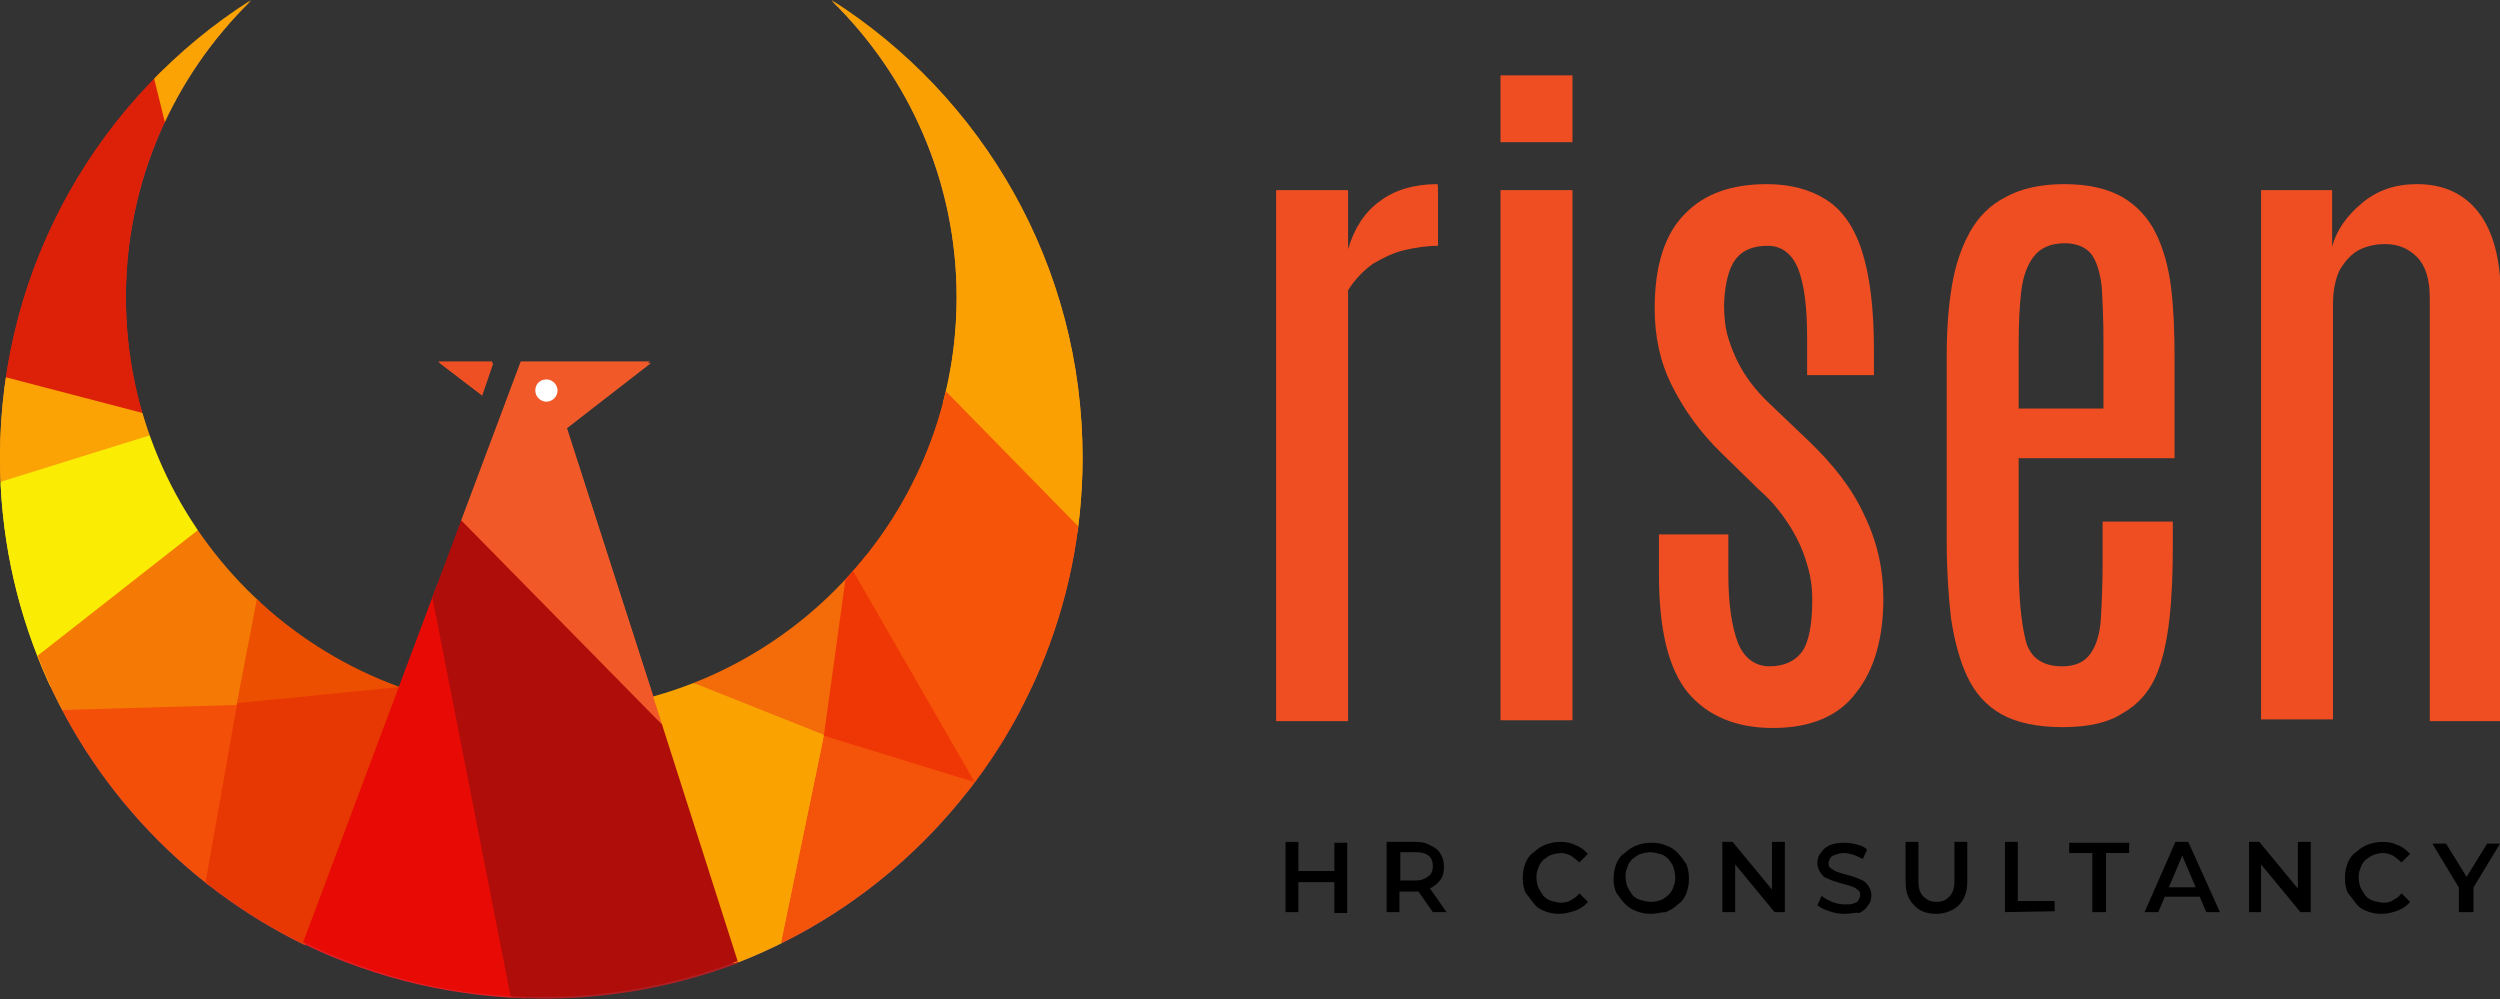 <?xml version="1.0" encoding="utf-8"?>
<!-- Generator: Adobe Illustrator 27.5.0, SVG Export Plug-In . SVG Version: 6.00 Build 0)  -->
<svg version="1.1" id="Layer_1" xmlns="http://www.w3.org/2000/svg" xmlns:xlink="http://www.w3.org/1999/xlink" x="0px" y="0px"
	 viewBox="0 0 291.9 116.7" style="enable-background:new 0 0 291.9 116.7;" xml:space="preserve">
<rect x="0" y="0" width="291.9" height="116.7" fill="#333333" stroke="none"/>
<style type="text/css">
	
		.st0{clip-path:url(#SVGID_00000043454877128766957730000010443080562529235364_);fill-rule:evenodd;clip-rule:evenodd;fill:#F36D21;}
	
		.st1{clip-path:url(#SVGID_00000177475425704335952300000011130563537647365014_);fill-rule:evenodd;clip-rule:evenodd;fill:#EF3C23;}
	
		.st2{clip-path:url(#SVGID_00000139266836080361084030000007053529936126293149_);fill-rule:evenodd;clip-rule:evenodd;fill:#F15722;}
	
		.st3{clip-path:url(#SVGID_00000093858804029526545570000002535502293082771380_);fill-rule:evenodd;clip-rule:evenodd;fill:#F9A01B;}
	
		.st4{clip-path:url(#SVGID_00000065064323866899400980000013432281177908396453_);fill-rule:evenodd;clip-rule:evenodd;fill:#F15722;}
	
		.st5{clip-path:url(#SVGID_00000142897042714989397530000005599767011739055777_);fill-rule:evenodd;clip-rule:evenodd;fill:#F8A31B;}
	
		.st6{clip-path:url(#SVGID_00000072276487194127863310000016590174313239411126_);fill-rule:evenodd;clip-rule:evenodd;fill:#DC2826;}
	
		.st7{clip-path:url(#SVGID_00000002367361894710224370000016136597857655068817_);fill-rule:evenodd;clip-rule:evenodd;fill:#FAA31B;}
	
		.st8{clip-path:url(#SVGID_00000129194426649950754560000004877558198352078497_);fill-rule:evenodd;clip-rule:evenodd;fill:#F9EB0D;}
	
		.st9{clip-path:url(#SVGID_00000165228514635659374680000003808023298345195184_);fill-rule:evenodd;clip-rule:evenodd;fill:#F37B21;}
	
		.st10{clip-path:url(#SVGID_00000031173671088855141680000002047728614148726408_);fill-rule:evenodd;clip-rule:evenodd;fill:#F05223;}
	
		.st11{clip-path:url(#SVGID_00000021101841219969214390000002964351948915954311_);fill-rule:evenodd;clip-rule:evenodd;fill:#E95224;}
	
		.st12{clip-path:url(#SVGID_00000136395431778436539570000017252422646691881601_);fill-rule:evenodd;clip-rule:evenodd;fill:#E53E25;}
	
		.st13{clip-path:url(#SVGID_00000035491557638420226750000015135653441548084385_);fill-rule:evenodd;clip-rule:evenodd;fill:#FAA31B;}
	
		.st14{clip-path:url(#SVGID_00000038388075587937040340000010053808756982474140_);fill-rule:evenodd;clip-rule:evenodd;fill:#F15B2B;}
	
		.st15{clip-path:url(#SVGID_00000020390938378780966200000001005458103487164805_);fill-rule:evenodd;clip-rule:evenodd;fill:#E51E25;}
	
		.st16{clip-path:url(#SVGID_00000048467296040395439370000001827880012305484720_);fill-rule:evenodd;clip-rule:evenodd;fill:#AE1F24;}
	.st17{fill-rule:evenodd;clip-rule:evenodd;fill:#EF5225;}
	.st18{fill-rule:evenodd;clip-rule:evenodd;fill:#FFFFFF;}
	
		.st19{clip-path:url(#SVGID_00000178887591531401378250000011496343965934685346_);fill-rule:evenodd;clip-rule:evenodd;fill:#F46B0A;}
	
		.st20{clip-path:url(#SVGID_00000178887591531401378250000011496343965934685346_);fill-rule:evenodd;clip-rule:evenodd;fill:#EF3605;}
	
		.st21{clip-path:url(#SVGID_00000178887591531401378250000011496343965934685346_);fill-rule:evenodd;clip-rule:evenodd;fill:#F4540A;}
	
		.st22{clip-path:url(#SVGID_00000178887591531401378250000011496343965934685346_);fill-rule:evenodd;clip-rule:evenodd;fill:#FBA003;}
	
		.st23{clip-path:url(#SVGID_00000178887591531401378250000011496343965934685346_);fill-rule:evenodd;clip-rule:evenodd;fill:#F65408;}
	
		.st24{clip-path:url(#SVGID_00000178887591531401378250000011496343965934685346_);fill-rule:evenodd;clip-rule:evenodd;fill:#F9A200;}
	
		.st25{clip-path:url(#SVGID_00000178887591531401378250000011496343965934685346_);fill-rule:evenodd;clip-rule:evenodd;fill:#DD2108;}
	
		.st26{clip-path:url(#SVGID_00000178887591531401378250000011496343965934685346_);fill-rule:evenodd;clip-rule:evenodd;fill:#FBA205;}
	
		.st27{clip-path:url(#SVGID_00000178887591531401378250000011496343965934685346_);fill-rule:evenodd;clip-rule:evenodd;fill:#FBEC03;}
	
		.st28{clip-path:url(#SVGID_00000178887591531401378250000011496343965934685346_);fill-rule:evenodd;clip-rule:evenodd;fill:#F47A05;}
	
		.st29{clip-path:url(#SVGID_00000178887591531401378250000011496343965934685346_);fill-rule:evenodd;clip-rule:evenodd;fill:#F44F08;}
	
		.st30{clip-path:url(#SVGID_00000178887591531401378250000011496343965934685346_);fill-rule:evenodd;clip-rule:evenodd;fill:#EC4F00;}
	
		.st31{clip-path:url(#SVGID_00000178887591531401378250000011496343965934685346_);fill-rule:evenodd;clip-rule:evenodd;fill:#E73803;}
	
		.st32{clip-path:url(#SVGID_00000173131027356333700880000003639102856227414199_);fill-rule:evenodd;clip-rule:evenodd;fill:#F15929;}
	
		.st33{clip-path:url(#SVGID_00000173131027356333700880000003639102856227414199_);fill-rule:evenodd;clip-rule:evenodd;fill:#E70A05;}
	
		.st34{clip-path:url(#SVGID_00000173131027356333700880000003639102856227414199_);fill-rule:evenodd;clip-rule:evenodd;fill:#AF0D0A;}
	.st35{fill-rule:evenodd;clip-rule:evenodd;fill:#EF5023;}
	.st36{fill:#EF4E23;}
</style>
<g>
	<g>
		<g>
			<g>
				<g>
					<defs>
						<path id="SVGID_1_" d="M97.1,0.1c17.6,11.2,29.3,30.9,29.3,53.4c0,34.9-28.3,63.2-63.2,63.2C28.3,116.7,0,88.4,0,53.5
							C0,31,11.7,11.3,29.3,0.1c-9,8.8-14.6,21.1-14.6,34.7c0,26.8,21.7,48.5,48.5,48.5s48.5-21.7,48.5-48.5
							C111.7,21.2,106.1,8.9,97.1,0.1"/>
					</defs>
					<clipPath id="SVGID_00000062880877910235639270000004354700232078088364_">
						<use xlink:href="#SVGID_1_"  style="overflow:visible;"/>
					</clipPath>
					
						<polygon style="clip-path:url(#SVGID_00000062880877910235639270000004354700232078088364_);fill-rule:evenodd;clip-rule:evenodd;fill:#F36D21;" points="
						78.1,74.3 81,79.9 97.7,86.5 101.8,67.5 95,64.9 					"/>
				</g>
			</g>
			<g>
				<g>
					<defs>
						<path id="SVGID_00000077304484164632788930000013212200545810536876_" d="M97.1,0.1c17.6,11.2,29.3,30.9,29.3,53.4
							c0,34.9-28.3,63.2-63.2,63.2C28.3,116.7,0,88.4,0,53.5C0,31,11.7,11.3,29.3,0.1c-9,8.8-14.6,21.1-14.6,34.7
							c0,26.8,21.7,48.5,48.5,48.5s48.5-21.7,48.5-48.5C111.7,21.2,106.1,8.9,97.1,0.1"/>
					</defs>
					<clipPath id="SVGID_00000064323809889832024780000011116176170893716371_">
						<use xlink:href="#SVGID_00000077304484164632788930000013212200545810536876_"  style="overflow:visible;"/>
					</clipPath>
					
						<polygon style="clip-path:url(#SVGID_00000064323809889832024780000011116176170893716371_);fill-rule:evenodd;clip-rule:evenodd;fill:#EF3C23;" points="
						125.1,94.7 115.5,94.3 113.1,92.4 96.1,87.5 99,65.7 108.6,62 					"/>
				</g>
			</g>
			<g>
				<g>
					<defs>
						<path id="SVGID_00000176725670831566327620000004372234253426492054_" d="M97.1,0.1c17.6,11.2,29.3,30.9,29.3,53.4
							c0,34.9-28.3,63.2-63.2,63.2C28.3,116.7,0,88.4,0,53.5C0,31,11.7,11.3,29.3,0.1c-9,8.8-14.6,21.1-14.6,34.7
							c0,26.8,21.7,48.5,48.5,48.5s48.5-21.7,48.5-48.5C111.7,21.2,106.1,8.9,97.1,0.1"/>
					</defs>
					<clipPath id="SVGID_00000062160847597026934290000003472027805465377982_">
						<use xlink:href="#SVGID_00000176725670831566327620000004372234253426492054_"  style="overflow:visible;"/>
					</clipPath>
					
						<polygon style="clip-path:url(#SVGID_00000062160847597026934290000003472027805465377982_);fill-rule:evenodd;clip-rule:evenodd;fill:#F15722;" points="
						90.7,113 96.3,86.1 117.4,92.6 106.1,108.6 					"/>
				</g>
			</g>
			<g>
				<g>
					<defs>
						<path id="SVGID_00000099641447974446064610000016154475719001722285_" d="M97.1,0.1c17.6,11.2,29.3,30.9,29.3,53.4
							c0,34.9-28.3,63.2-63.2,63.2C28.3,116.7,0,88.4,0,53.5C0,31,11.7,11.3,29.3,0.1c-9,8.8-14.6,21.1-14.6,34.7
							c0,26.8,21.7,48.5,48.5,48.5s48.5-21.7,48.5-48.5C111.7,21.2,106.1,8.9,97.1,0.1"/>
					</defs>
					<clipPath id="SVGID_00000134960983274705144530000012721912525189154944_">
						<use xlink:href="#SVGID_00000099641447974446064610000016154475719001722285_"  style="overflow:visible;"/>
					</clipPath>
					
						<path style="clip-path:url(#SVGID_00000134960983274705144530000012721912525189154944_);fill-rule:evenodd;clip-rule:evenodd;fill:#F9A01B;" d="
						M101.9,39.2L137,72.9L125.1-5.9c0,0-40-11.1-40-9.6s2,30.6,4.1,33.2C91.2,20.3,101.9,39.2,101.9,39.2"/>
				</g>
			</g>
			<g>
				<g>
					<defs>
						<path id="SVGID_00000011747071190615956090000012041842353192075690_" d="M97.1,0.1c17.6,11.2,29.3,30.9,29.3,53.4
							c0,34.9-28.3,63.2-63.2,63.2C28.3,116.7,0,88.4,0,53.5C0,31,11.7,11.3,29.3,0.1c-9,8.8-14.6,21.1-14.6,34.7
							c0,26.8,21.7,48.5,48.5,48.5s48.5-21.7,48.5-48.5C111.7,21.2,106.1,8.9,97.1,0.1"/>
					</defs>
					<clipPath id="SVGID_00000141424795955739896870000016854613789058889377_">
						<use xlink:href="#SVGID_00000011747071190615956090000012041842353192075690_"  style="overflow:visible;"/>
					</clipPath>
					
						<polygon style="clip-path:url(#SVGID_00000141424795955739896870000016854613789058889377_);fill-rule:evenodd;clip-rule:evenodd;fill:#F15722;" points="
						98.4,64.6 115.5,94.3 132.7,79.4 137,72.9 98.8,33.9 					"/>
				</g>
			</g>
			<g>
				<g>
					<defs>
						<path id="SVGID_00000174574649402761683500000010844197386523703465_" d="M97.1,0.1c17.6,11.2,29.3,30.9,29.3,53.4
							c0,34.9-28.3,63.2-63.2,63.2C28.3,116.7,0,88.4,0,53.5C0,31,11.7,11.3,29.3,0.1c-9,8.8-14.6,21.1-14.6,34.7
							c0,26.8,21.7,48.5,48.5,48.5s48.5-21.7,48.5-48.5C111.7,21.2,106.1,8.9,97.1,0.1"/>
					</defs>
					<clipPath id="SVGID_00000044135649075893966600000003628757302371974835_">
						<use xlink:href="#SVGID_00000174574649402761683500000010844197386523703465_"  style="overflow:visible;"/>
					</clipPath>
					
						<polygon style="clip-path:url(#SVGID_00000044135649075893966600000003628757302371974835_);fill-rule:evenodd;clip-rule:evenodd;fill:#F8A31B;" points="
						75.5,72.9 75.9,81.6 87.2,117.6 90.7,113 96.3,86 81,79.9 					"/>
				</g>
			</g>
			<g>
				<g>
					<defs>
						<path id="SVGID_00000003816854503900295850000013867222165664204674_" d="M97.1,0.1c17.6,11.2,29.3,30.9,29.3,53.4
							c0,34.9-28.3,63.2-63.2,63.2C28.3,116.7,0,88.4,0,53.5C0,31,11.7,11.3,29.3,0.1c-9,8.8-14.6,21.1-14.6,34.7
							c0,26.8,21.7,48.5,48.5,48.5s48.5-21.7,48.5-48.5C111.7,21.2,106.1,8.9,97.1,0.1"/>
					</defs>
					<clipPath id="SVGID_00000056428112496694541570000000232841852201614518_">
						<use xlink:href="#SVGID_00000003816854503900295850000013867222165664204674_"  style="overflow:visible;"/>
					</clipPath>
					
						<polygon style="clip-path:url(#SVGID_00000056428112496694541570000000232841852201614518_);fill-rule:evenodd;clip-rule:evenodd;fill:#DC2826;" points="
						-4.8,42.7 0.6,44.5 26.8,50.8 26.7,23.4 20.3,18.6 18.8,5.2 -1.5,20.6 					"/>
				</g>
			</g>
			<g>
				<g>
					<defs>
						<path id="SVGID_00000082326165599144880490000003398730738755122307_" d="M97.1,0.1c17.6,11.2,29.3,30.9,29.3,53.4
							c0,34.9-28.3,63.2-63.2,63.2C28.3,116.7,0,88.4,0,53.5C0,31,11.7,11.3,29.3,0.1c-9,8.8-14.6,21.1-14.6,34.7
							c0,26.8,21.7,48.5,48.5,48.5s48.5-21.7,48.5-48.5C111.7,21.2,106.1,8.9,97.1,0.1"/>
					</defs>
					<clipPath id="SVGID_00000027591665853839547270000014291520805418041239_">
						<use xlink:href="#SVGID_00000082326165599144880490000003398730738755122307_"  style="overflow:visible;"/>
					</clipPath>
					
						<polygon style="clip-path:url(#SVGID_00000027591665853839547270000014291520805418041239_);fill-rule:evenodd;clip-rule:evenodd;fill:#FAA31B;" points="
						-9.4,59.4 0.1,56.3 19.2,50.4 18.1,48.7 -4.1,42.9 					"/>
				</g>
			</g>
			<g>
				<g>
					<defs>
						<path id="SVGID_00000141451392918280224320000003794554529051652799_" d="M97.1,0.1c17.6,11.2,29.3,30.9,29.3,53.4
							c0,34.9-28.3,63.2-63.2,63.2C28.3,116.7,0,88.4,0,53.5C0,31,11.7,11.3,29.3,0.1c-9,8.8-14.6,21.1-14.6,34.7
							c0,26.8,21.7,48.5,48.5,48.5s48.5-21.7,48.5-48.5C111.7,21.2,106.1,8.9,97.1,0.1"/>
					</defs>
					<clipPath id="SVGID_00000153707079176364677160000016177538864725876900_">
						<use xlink:href="#SVGID_00000141451392918280224320000003794554529051652799_"  style="overflow:visible;"/>
					</clipPath>
					
						<polygon style="clip-path:url(#SVGID_00000153707079176364677160000016177538864725876900_);fill-rule:evenodd;clip-rule:evenodd;fill:#F9EB0D;" points="
						-2.5,88.7 5.9,80.2 27.6,57.3 19.2,50.4 -9.4,59.4 					"/>
				</g>
			</g>
			<g>
				<g>
					<defs>
						<path id="SVGID_00000059282536761283107660000004080606971008382859_" d="M97.1,0.1c17.6,11.2,29.3,30.9,29.3,53.4
							c0,34.9-28.3,63.2-63.2,63.2C28.3,116.7,0,88.4,0,53.5C0,31,11.7,11.3,29.3,0.1c-9,8.8-14.6,21.1-14.6,34.7
							c0,26.8,21.7,48.5,48.5,48.5s48.5-21.7,48.5-48.5C111.7,21.2,106.1,8.9,97.1,0.1"/>
					</defs>
					<clipPath id="SVGID_00000123412197459893568010000011740142627374994097_">
						<use xlink:href="#SVGID_00000059282536761283107660000004080606971008382859_"  style="overflow:visible;"/>
					</clipPath>
					
						<polygon style="clip-path:url(#SVGID_00000123412197459893568010000011740142627374994097_);fill-rule:evenodd;clip-rule:evenodd;fill:#F37B21;" points="
						-1.4,81.3 7.3,83 28.5,83.5 31.5,62.3 23.1,62 					"/>
				</g>
			</g>
			<g>
				<g>
					<defs>
						<path id="SVGID_00000155864514604820830360000017565155254000371076_" d="M97.1,0.1c17.6,11.2,29.3,30.9,29.3,53.4
							c0,34.9-28.3,63.2-63.2,63.2C28.3,116.7,0,88.4,0,53.5C0,31,11.7,11.3,29.3,0.1c-9,8.8-14.6,21.1-14.6,34.7
							c0,26.8,21.7,48.5,48.5,48.5s48.5-21.7,48.5-48.5C111.7,21.2,106.1,8.9,97.1,0.1"/>
					</defs>
					<clipPath id="SVGID_00000027570005708636360200000004126589977794175395_">
						<use xlink:href="#SVGID_00000155864514604820830360000017565155254000371076_"  style="overflow:visible;"/>
					</clipPath>
					
						<path style="clip-path:url(#SVGID_00000027570005708636360200000004126589977794175395_);fill-rule:evenodd;clip-rule:evenodd;fill:#F05223;" d="
						M0.7,97.2C1.4,96,7,83,7,83l21.1-0.6l-4.6,26L0.7,97.2z"/>
				</g>
			</g>
			<g>
				<g>
					<defs>
						<path id="SVGID_00000139274770729929636220000003176231616525063848_" d="M97.1,0.1c17.6,11.2,29.3,30.9,29.3,53.4
							c0,34.9-28.3,63.2-63.2,63.2C28.3,116.7,0,88.4,0,53.5C0,31,11.7,11.3,29.3,0.1c-9,8.8-14.6,21.1-14.6,34.7
							c0,26.8,21.7,48.5,48.5,48.5s48.5-21.7,48.5-48.5C111.7,21.2,106.1,8.9,97.1,0.1"/>
					</defs>
					<clipPath id="SVGID_00000124877969526023888570000015095924875402859193_">
						<use xlink:href="#SVGID_00000139274770729929636220000003176231616525063848_"  style="overflow:visible;"/>
					</clipPath>
					
						<polygon style="clip-path:url(#SVGID_00000124877969526023888570000015095924875402859193_);fill-rule:evenodd;clip-rule:evenodd;fill:#E95224;" points="
						41.1,58.6 31.5,62.3 27.6,82.6 46.7,80.7 46.3,64.4 					"/>
				</g>
			</g>
			<g>
				<g>
					<defs>
						<path id="SVGID_00000060725717705357966450000001605258691762802344_" d="M97.1,0.1c17.6,11.2,29.3,30.9,29.3,53.4
							c0,34.9-28.3,63.2-63.2,63.2C28.3,116.7,0,88.4,0,53.5C0,31,11.7,11.3,29.3,0.1c-9,8.8-14.6,21.1-14.6,34.7
							c0,26.8,21.7,48.5,48.5,48.5s48.5-21.7,48.5-48.5C111.7,21.2,106.1,8.9,97.1,0.1"/>
					</defs>
					<clipPath id="SVGID_00000040571924360471280630000004761161982617107880_">
						<use xlink:href="#SVGID_00000060725717705357966450000001605258691762802344_"  style="overflow:visible;"/>
					</clipPath>
					
						<polygon style="clip-path:url(#SVGID_00000040571924360471280630000004761161982617107880_);fill-rule:evenodd;clip-rule:evenodd;fill:#E53E25;" points="
						23.8,113.9 23.2,108.2 27.7,82.3 46.8,80.4 35.6,110.4 					"/>
				</g>
			</g>
			<g>
				<g>
					<defs>
						<path id="SVGID_00000091733873723088119130000009739675226187912594_" d="M97.1,0.1c17.6,11.2,29.3,30.9,29.3,53.4
							c0,34.9-28.3,63.2-63.2,63.2C28.3,116.7,0,88.4,0,53.5C0,31,11.7,11.3,29.3,0.1c-9,8.8-14.6,21.1-14.6,34.7
							c0,26.8,21.7,48.5,48.5,48.5s48.5-21.7,48.5-48.5C111.7,21.2,106.1,8.9,97.1,0.1"/>
					</defs>
					<clipPath id="SVGID_00000147935277596396248230000017632957298977032610_">
						<use xlink:href="#SVGID_00000091733873723088119130000009739675226187912594_"  style="overflow:visible;"/>
					</clipPath>
					
						<path style="clip-path:url(#SVGID_00000147935277596396248230000017632957298977032610_);fill-rule:evenodd;clip-rule:evenodd;fill:#FAA31B;" d="
						M15.9,0.8l4.4,17.8c0,0,14.1-12.4,15.6-15.8s5.2-14.2-1.8-12C27.2-7.1,15.9,0.8,15.9,0.8"/>
				</g>
			</g>
		</g>
		<g>
			<g>
				<g>
					<defs>
						<path id="SVGID_00000116926705068321172520000017582570174896302728_" d="M35.4,110.2l25.4-67.8H76L66.2,50l20.1,62.4
							c-7.1,2.7-14.8,4.2-22.8,4.2C53.4,116.6,43.9,114.3,35.4,110.2"/>
					</defs>
					<clipPath id="SVGID_00000138537986472852043300000011732200411486389942_">
						<use xlink:href="#SVGID_00000116926705068321172520000017582570174896302728_"  style="overflow:visible;"/>
					</clipPath>
					
						<polygon style="clip-path:url(#SVGID_00000138537986472852043300000011732200411486389942_);fill-rule:evenodd;clip-rule:evenodd;fill:#F15B2B;" points="
						45.4,51.2 53.9,60.9 77.3,86.2 82,34.9 61.1,33.5 57.9,44.1 53.2,52.8 					"/>
				</g>
			</g>
			<g>
				<g>
					<defs>
						<path id="SVGID_00000012436848283880703810000004465883939580404382_" d="M35.4,110.2l25.4-67.8H76L66.2,50l20.1,62.4
							c-7.1,2.7-14.8,4.2-22.8,4.2C53.4,116.6,43.9,114.3,35.4,110.2"/>
					</defs>
					<clipPath id="SVGID_00000098201259689432892420000012633586666368915329_">
						<use xlink:href="#SVGID_00000012436848283880703810000004465883939580404382_"  style="overflow:visible;"/>
					</clipPath>
					
						<polygon style="clip-path:url(#SVGID_00000098201259689432892420000012633586666368915329_);fill-rule:evenodd;clip-rule:evenodd;fill:#E51E25;" points="
						35.3,135.1 61.7,118.5 50.9,67.8 44.7,69.1 32.2,116.9 					"/>
				</g>
			</g>
			<g>
				<g>
					<defs>
						<path id="SVGID_00000121269291940572114990000009330779676222762399_" d="M35.4,110.2l25.4-67.8H76L66.2,50l20.1,62.4
							c-7.1,2.7-14.8,4.2-22.8,4.2C53.4,116.6,43.9,114.3,35.4,110.2"/>
					</defs>
					<clipPath id="SVGID_00000054235478194261903860000013765364376552736405_">
						<use xlink:href="#SVGID_00000121269291940572114990000009330779676222762399_"  style="overflow:visible;"/>
					</clipPath>
					
						<polygon style="clip-path:url(#SVGID_00000054235478194261903860000013765364376552736405_);fill-rule:evenodd;clip-rule:evenodd;fill:#AE1F24;" points="
						50,57.6 53.9,60.9 77.3,84.7 87.5,116.3 60.3,119.5 49.1,62.8 					"/>
				</g>
			</g>
		</g>
		<polygon class="st17" points="51.2,42.3 57.6,42.4 56.3,46.2 		"/>
		<path class="st18" d="M63.9,44.4c0.7,0,1.3,0.6,1.3,1.3S64.6,47,63.9,47s-1.3-0.6-1.3-1.3C62.6,45,63.1,44.4,63.9,44.4"/>
	</g>
	<g>
		<path d="M151.6,106.5h-1.5v-8.2h1.5V106.5z M156,103h-4.5v-1.3h4.5V103z M155.8,98.4h1.5v8.2h-1.5V98.4z"/>
		<path d="M161.9,106.5v-8.2h3.3c0.8,0,1.3,0.1,1.8,0.4c0.5,0.2,1,0.6,1.2,1c0.3,0.5,0.4,1,0.4,1.5s-0.1,1.1-0.4,1.5
			c-0.3,0.4-0.7,0.8-1.2,1c-0.5,0.2-1.1,0.4-1.8,0.4h-2.5l0.7-0.7v3.1L161.9,106.5L161.9,106.5z M163.5,103.6l-0.7-0.8h2.5
			c0.7,0,1.1-0.2,1.5-0.5c0.4-0.3,0.5-0.7,0.5-1.2c0-0.5-0.2-1-0.5-1.2c-0.4-0.3-0.9-0.4-1.5-0.4h-2.5l0.7-0.8V103.6z M167.3,106.5
			l-2.1-3h1.6l2.1,3H167.3z"/>
		<path d="M182.1,106.7c-0.7,0-1.2-0.1-1.7-0.3c-0.6-0.2-1-0.5-1.3-0.9s-0.7-0.9-1-1.3c-0.2-0.5-0.3-1-0.3-1.7
			c0-0.7,0.1-1.1,0.3-1.7c0.2-0.5,0.5-1,1-1.3c0.4-0.4,0.9-0.7,1.4-0.9c0.6-0.2,1.1-0.3,1.7-0.3c0.7,0,1.2,0.1,1.8,0.4
			c0.6,0.2,1,0.6,1.4,1l-1,1c-0.3-0.3-0.7-0.6-1-0.8c-0.4-0.2-0.8-0.3-1.1-0.3s-0.9,0.1-1.1,0.2c-0.4,0.1-0.7,0.4-1,0.6
			c-0.3,0.3-0.5,0.6-0.6,1c-0.2,0.4-0.2,0.8-0.2,1.1c0,0.4,0.1,0.8,0.2,1.1c0.2,0.4,0.4,0.7,0.6,1c0.3,0.3,0.6,0.5,1,0.6
			s0.8,0.2,1.1,0.2s0.9-0.1,1.1-0.3c0.4-0.2,0.7-0.4,1-0.8l1,1c-0.4,0.5-0.9,0.8-1.4,1C183.4,106.5,182.7,106.7,182.1,106.7z"/>
		<path d="M192.8,106.7c-0.7,0-1.2-0.1-1.7-0.3c-0.6-0.2-1-0.5-1.4-0.9s-0.7-0.9-1-1.3c-0.2-0.5-0.3-1-0.3-1.6
			c0-0.6,0.1-1.1,0.3-1.7c0.2-0.5,0.5-1,1-1.3c0.4-0.4,0.9-0.7,1.4-0.9c0.6-0.2,1.1-0.3,1.7-0.3c0.7,0,1.2,0.1,1.7,0.3
			c0.6,0.2,1,0.5,1.4,0.9c0.4,0.4,0.7,0.9,1,1.3c0.2,0.5,0.3,1,0.3,1.7c0,0.7-0.1,1.1-0.3,1.7c-0.2,0.5-0.5,1-1,1.3
			c-0.4,0.4-0.9,0.7-1.4,0.9C194,106.5,193.4,106.7,192.8,106.7z M192.8,105.3c0.4,0,0.8-0.1,1.1-0.2s0.7-0.4,0.9-0.6
			c0.3-0.3,0.5-0.6,0.6-1c0.2-0.4,0.2-0.8,0.2-1.1s-0.1-0.8-0.2-1.1c-0.1-0.4-0.4-0.7-0.6-1c-0.3-0.3-0.6-0.5-1-0.6
			s-0.8-0.2-1.1-0.2s-0.8,0.1-1.1,0.2c-0.4,0.1-0.7,0.4-1,0.6c-0.3,0.3-0.5,0.6-0.6,1c-0.2,0.4-0.2,0.8-0.2,1.1
			c0,0.4,0.1,0.8,0.2,1.1c0.2,0.4,0.4,0.7,0.6,1c0.3,0.3,0.6,0.5,1,0.6C192,105.2,192.4,105.3,192.8,105.3z"/>
		<path d="M201.1,106.5v-8.2h1.2l5.2,6.3h-0.6v-6.3h1.5v8.2h-1.2l-5.2-6.3h0.6v6.3H201.1z"/>
		<path d="M215.4,106.7c-0.7,0-1.2-0.1-1.8-0.3c-0.6-0.2-1-0.4-1.4-0.7l0.5-1.1c0.3,0.3,0.8,0.5,1.2,0.7c0.5,0.2,1,0.3,1.5,0.3
			c0.4,0,0.8,0,1-0.1c0.3-0.1,0.5-0.2,0.6-0.4c0.1-0.2,0.2-0.4,0.2-0.6c0-0.3-0.1-0.5-0.3-0.6c-0.2-0.2-0.4-0.3-0.7-0.4
			c-0.3-0.1-0.6-0.2-1-0.3c-0.4-0.1-0.7-0.2-1-0.3c-0.4-0.1-0.7-0.3-1-0.4c-0.3-0.1-0.5-0.4-0.7-0.7s-0.3-0.7-0.3-1
			c0-0.5,0.1-0.9,0.4-1.2c0.2-0.4,0.6-0.7,1-0.9c0.5-0.2,1.1-0.3,1.8-0.3c0.5,0,1,0.1,1.4,0.2c0.5,0.1,0.9,0.3,1.2,0.6l-0.5,1.1
			c-0.4-0.2-0.8-0.4-1.1-0.5s-0.8-0.2-1.1-0.2s-0.8,0.1-1,0.2c-0.3,0.1-0.5,0.2-0.6,0.4c-0.1,0.2-0.2,0.4-0.2,0.6
			c0,0.3,0.1,0.5,0.3,0.6s0.4,0.3,0.7,0.4c0.3,0.1,0.6,0.2,1,0.3c0.4,0.1,0.7,0.2,1,0.3c0.4,0.1,0.7,0.3,1,0.4
			c0.3,0.2,0.5,0.4,0.7,0.7c0.2,0.3,0.3,0.7,0.3,1c0,0.5-0.1,0.9-0.4,1.2c-0.2,0.4-0.6,0.7-1,0.9
			C216.8,106.5,216.1,106.7,215.4,106.7z"/>
		<path d="M226.1,106.7c-1.1,0-2-0.3-2.6-1c-0.7-0.7-1-1.5-1-2.8v-4.6h1.5v4.6c0,0.9,0.2,1.4,0.6,1.8c0.4,0.4,0.9,0.6,1.5,0.6
			c0.7,0,1.1-0.2,1.5-0.6c0.4-0.4,0.6-1,0.6-1.8v-4.6h1.5v4.6c0,1.2-0.3,2.1-1,2.8C228.1,106.3,227.1,106.7,226.1,106.7z"/>
		<path d="M234.1,106.5v-8.2h1.5v6.9h4.3v1.2L234.1,106.5L234.1,106.5z"/>
		<path d="M244.3,106.5v-6.9h-2.7v-1.2h7v1.2h-2.7v6.9H244.3z"/>
		<path d="M250.4,106.5l3.6-8.2h1.5l3.7,8.2h-1.6l-3.1-7.3h0.6l-3.1,7.3H250.4z M252.1,104.7l0.4-1.1h4.4l0.4,1.1H252.1z"/>
		<path d="M262.6,106.5v-8.2h1.2l5.2,6.3h-0.7v-6.3h1.5v8.2h-1.2l-5.2-6.3h0.6v6.3H262.6z"/>
		<path d="M278.1,106.7c-0.7,0-1.2-0.1-1.7-0.3c-0.6-0.2-1-0.5-1.3-0.9s-0.7-0.9-1-1.3c-0.2-0.5-0.3-1-0.3-1.7
			c0-0.7,0.1-1.1,0.3-1.7c0.2-0.5,0.5-1,1-1.3c0.4-0.4,0.9-0.7,1.4-0.9c0.6-0.2,1.1-0.3,1.7-0.3c0.7,0,1.2,0.1,1.8,0.4
			c0.6,0.2,1,0.6,1.4,1l-1,1c-0.3-0.3-0.7-0.6-1-0.8c-0.4-0.2-0.8-0.3-1.1-0.3c-0.4,0-0.9,0.1-1.1,0.2c-0.4,0.1-0.7,0.4-1,0.6
			c-0.3,0.3-0.5,0.6-0.6,1c-0.2,0.4-0.2,0.8-0.2,1.1c0,0.4,0.1,0.8,0.2,1.1c0.2,0.4,0.4,0.7,0.6,1c0.3,0.3,0.6,0.5,1,0.6
			s0.8,0.2,1.1,0.2c0.4,0,0.9-0.1,1.1-0.3c0.4-0.2,0.7-0.4,1-0.8l1,1c-0.4,0.5-0.9,0.8-1.4,1C279.5,106.5,278.8,106.7,278.1,106.7z"
			/>
		<path d="M287.1,106.5v-3.2l0.4,1l-3.5-5.8h1.6l2.9,4.7h-1l2.9-4.7h1.5l-3.5,5.8l0.4-1v3.2H287.1z"/>
	</g>
	<g>
		<g>
			<defs>
				<path id="SVGID_00000120533562892976932420000012473580528876513420_" d="M97.1,0c17.6,11.2,29.3,30.9,29.3,53.4
					c0,34.9-28.3,63.2-63.2,63.2C28.3,116.6,0,88.3,0,53.4C0,30.9,11.7,11.2,29.3,0c-9,8.8-14.6,21.1-14.6,34.6
					c0,26.8,21.7,48.5,48.5,48.5s48.5-21.7,48.5-48.5C111.7,21.1,106.1,8.8,97.1,0"/>
			</defs>
			<clipPath id="SVGID_00000172400207806485351540000007259188372272551808_">
				<use xlink:href="#SVGID_00000120533562892976932420000012473580528876513420_"  style="overflow:visible;"/>
			</clipPath>
			
				<polygon style="clip-path:url(#SVGID_00000172400207806485351540000007259188372272551808_);fill-rule:evenodd;clip-rule:evenodd;fill:#F46B0A;" points="
				78.1,74.2 80.9,79.7 97.7,86.4 101.7,67.3 94.9,64.8 			"/>
			
				<polygon style="clip-path:url(#SVGID_00000172400207806485351540000007259188372272551808_);fill-rule:evenodd;clip-rule:evenodd;fill:#EF3605;" points="
				125,94.5 115.4,94.1 113,92.3 96,87.3 99,65.6 108.6,61.9 			"/>
			
				<polygon style="clip-path:url(#SVGID_00000172400207806485351540000007259188372272551808_);fill-rule:evenodd;clip-rule:evenodd;fill:#F4540A;" points="
				90.6,112.9 96.2,85.9 117.3,92.4 106,108.4 			"/>
			
				<path style="clip-path:url(#SVGID_00000172400207806485351540000007259188372272551808_);fill-rule:evenodd;clip-rule:evenodd;fill:#FBA003;" d="
				M101.8,39.1L137,72.8L125.1-6c0,0-40-11.1-40-9.6c0,1.5,2,30.6,4,33.1C91.2,20.1,101.8,39.1,101.8,39.1"/>
			
				<polygon style="clip-path:url(#SVGID_00000172400207806485351540000007259188372272551808_);fill-rule:evenodd;clip-rule:evenodd;fill:#F65408;" points="
				98.3,64.4 115.4,94.1 132.6,79.2 137,72.8 98.8,33.8 			"/>
			
				<polygon style="clip-path:url(#SVGID_00000172400207806485351540000007259188372272551808_);fill-rule:evenodd;clip-rule:evenodd;fill:#F9A200;" points="
				75.4,72.8 75.8,81.4 87.2,117.4 90.6,112.9 96.2,85.8 80.9,79.7 			"/>
			
				<polygon style="clip-path:url(#SVGID_00000172400207806485351540000007259188372272551808_);fill-rule:evenodd;clip-rule:evenodd;fill:#DD2108;" points="
				-4.8,42.5 0.6,44.4 26.8,50.6 26.7,23.3 20.3,18.5 18.8,5.1 -1.5,20.5 			"/>
			
				<polygon style="clip-path:url(#SVGID_00000172400207806485351540000007259188372272551808_);fill-rule:evenodd;clip-rule:evenodd;fill:#FBA205;" points="
				-9.4,59.2 0.1,56.2 19.2,50.3 18.1,48.6 -4.1,42.8 			"/>
			
				<polygon style="clip-path:url(#SVGID_00000172400207806485351540000007259188372272551808_);fill-rule:evenodd;clip-rule:evenodd;fill:#FBEC03;" points="
				-2.5,88.6 5.9,80.1 27.6,57.2 19.2,50.3 -9.4,59.2 			"/>
			
				<polygon style="clip-path:url(#SVGID_00000172400207806485351540000007259188372272551808_);fill-rule:evenodd;clip-rule:evenodd;fill:#F47A05;" points="
				-1.4,81.1 7.3,82.8 28.5,83.4 31.5,62.1 23.1,61.9 			"/>
			
				<path style="clip-path:url(#SVGID_00000172400207806485351540000007259188372272551808_);fill-rule:evenodd;clip-rule:evenodd;fill:#F44F08;" d="
				M0.7,97.1C1.4,95.8,7,82.9,7,82.9l21.1-0.6l-4.6,25.9L0.7,97.1z"/>
			
				<polygon style="clip-path:url(#SVGID_00000172400207806485351540000007259188372272551808_);fill-rule:evenodd;clip-rule:evenodd;fill:#EC4F00;" points="
				41.1,58.5 31.5,62.1 27.6,82.4 46.7,80.5 46.3,64.3 			"/>
			
				<polygon style="clip-path:url(#SVGID_00000172400207806485351540000007259188372272551808_);fill-rule:evenodd;clip-rule:evenodd;fill:#E73803;" points="
				23.8,113.8 23.1,108.1 27.7,82.1 46.8,80.2 35.6,110.2 			"/>
			
				<path style="clip-path:url(#SVGID_00000172400207806485351540000007259188372272551808_);fill-rule:evenodd;clip-rule:evenodd;fill:#FBA205;" d="
				M15.9,0.7l4.4,17.8c0,0,14.1-12.4,15.6-15.8c1.5-3.4,5.2-14.2-1.8-12C27.2-7.2,15.9,0.7,15.9,0.7"/>
		</g>
		<g>
			<defs>
				<path id="SVGID_00000081621027055824314220000011456722890123470226_" d="M35.4,110l25.4-67.8h15.1l-9.8,7.6l20.1,62.4
					c-7.1,2.7-14.7,4.2-22.8,4.2C53.4,116.5,43.9,114.1,35.4,110"/>
			</defs>
			<clipPath id="SVGID_00000052102512980760103180000009019007923333307583_">
				<use xlink:href="#SVGID_00000081621027055824314220000011456722890123470226_"  style="overflow:visible;"/>
			</clipPath>
			
				<polygon style="clip-path:url(#SVGID_00000052102512980760103180000009019007923333307583_);fill-rule:evenodd;clip-rule:evenodd;fill:#F15929;" points="
				45.4,51.1 53.8,60.8 77.2,86.1 81.9,34.8 61.1,33.4 57.9,44 53.2,52.6 			"/>
			
				<polygon style="clip-path:url(#SVGID_00000052102512980760103180000009019007923333307583_);fill-rule:evenodd;clip-rule:evenodd;fill:#E70A05;" points="
				35.3,134.9 61.7,118.4 50.9,67.7 44.6,69 32.2,116.7 			"/>
			
				<polygon style="clip-path:url(#SVGID_00000052102512980760103180000009019007923333307583_);fill-rule:evenodd;clip-rule:evenodd;fill:#AF0D0A;" points="
				50,57.5 53.8,60.7 77.3,84.6 87.4,116.2 60.2,119.3 49.1,62.7 			"/>
		</g>
		<polygon class="st35" points="51.2,42.2 57.5,42.2 56.3,46 		"/>
		<path class="st18" d="M63.8,44.3c0.7,0,1.3,0.6,1.3,1.3c0,0.7-0.6,1.3-1.3,1.3c-0.7,0-1.3-0.6-1.3-1.3
			C62.5,44.8,63.1,44.3,63.8,44.3"/>
	</g>
	<g>
		<path class="st36" d="M149,84.2V22.2h8.4v6.9c0.7-2.4,1.9-4.3,3.7-5.6c1.7-1.3,4-2,6.7-2c0.1,0,0.1,0.4,0.1,1.1c0,0.7,0,1.6,0,2.5
			c0,0.9,0,2.1,0,3.6c-1.3,0-2.6,0.2-3.9,0.5c-1.3,0.3-2.5,0.9-3.7,1.6c-1.1,0.8-2.1,1.8-2.9,3.1v50.3H149z"/>
		<path class="st36" d="M175.2,16.5V8.8h8.4v7.8H175.2z M175.2,84.2V22.2h8.4v61.9H175.2z"/>
		<path class="st36" d="M207,85c-4.3,0-7.6-1.4-9.9-4.1c-2.3-2.8-3.4-7.4-3.4-13.8v-4.7h8.1V67c0,3.5,0.4,6.1,1.1,8
			c0.7,1.8,2,2.8,3.7,2.8s3-0.6,3.8-1.7c0.8-1.1,1.2-3.2,1.2-6.1c0-1.5-0.2-2.9-0.7-4.4c-0.4-1.4-1.1-2.9-2-4.3
			c-0.9-1.4-2-2.8-3.5-4.1l-4.3-4.2c-2.6-2.5-4.5-5.2-5.9-8c-1.4-2.8-2-5.8-2-9c0-5,1.2-8.7,3.5-11c2.3-2.4,5.5-3.5,9.6-3.5
			c2.7,0,5,0.6,6.9,1.8c1.9,1.2,3.3,3.2,4.2,6c0.9,2.8,1.4,6.6,1.4,11.5v3H211v-4.3c0-3.5-0.3-6.1-1-8c-0.7-1.8-1.9-2.8-3.6-2.8
			c-1.7,0-2.9,0.5-3.7,1.5c-0.8,1-1.3,2.8-1.4,5.3c0,1.3,0.1,2.7,0.5,4c0.4,1.3,1,2.7,1.8,4c0.8,1.3,1.9,2.6,3.3,3.9l4.4,4.2
			c2.8,2.7,5,5.5,6.4,8.6c1.5,3.1,2.2,6.3,2.2,9.7c0,4.7-1.1,8.4-3.2,11C214.7,83.6,211.4,85,207,85z"/>
		<path class="st36" d="M240.8,84.9c-2.9,0-5.3-0.5-7.1-1.5c-1.8-1-3.1-2.5-4-4.4c-0.9-1.9-1.5-4.2-1.9-6.8
			c-0.3-2.7-0.5-5.6-0.5-8.8V41.4c0-2.9,0.2-5.6,0.6-8c0.4-2.4,1.1-4.5,2.1-6.3c1-1.8,2.4-3.2,4.2-4.1c1.8-1,4.1-1.5,6.8-1.5
			c2.8,0,5,0.5,6.8,1.5c1.7,1,3,2.4,3.9,4.2c0.9,1.8,1.5,4,1.8,6.4c0.3,2.5,0.4,5.2,0.4,8.2v11.7h-18.2v12.3c0,3.9,0.3,6.9,0.8,8.9
			c0.5,2.1,2,3.1,4.3,3.1c1.5,0,2.6-0.5,3.3-1.5c0.7-1,1.1-2.4,1.2-4.1c0.1-1.8,0.2-3.9,0.2-6.3v-5h8.2v2.6c0,3.2-0.1,6.1-0.4,8.8
			c-0.3,2.6-0.8,4.9-1.6,6.7s-2.1,3.3-3.9,4.3C246.1,84.4,243.8,84.9,240.8,84.9z M235.7,47.7h9.9v-7.9c0-2.5-0.1-4.6-0.2-6.3
			c-0.2-1.7-0.6-3-1.2-3.8s-1.7-1.3-3.1-1.3c-1.6,0-2.8,0.5-3.6,1.5c-0.8,1-1.3,2.4-1.5,4.1c-0.2,1.7-0.3,3.8-0.3,6.1V47.7z"/>
		<path class="st36" d="M264,84.2V22.2h8.3v6.6c0.5-1.9,1.7-3.6,3.5-5.1c1.8-1.5,3.9-2.2,6.4-2.2c3.1,0,5.5,1.1,7.2,3.3
			c1.7,2.2,2.6,5.5,2.6,10v49.4h-8.3V34.8c0-2.2-0.5-3.8-1.5-4.8c-1-1-2.2-1.5-3.7-1.5c-1.1,0-2.1,0.2-3.1,0.7
			c-0.9,0.5-1.6,1.3-2.2,2.3c-0.5,1-0.8,2.4-0.8,4v48.5H264z"/>
	</g>
</g>
</svg>
